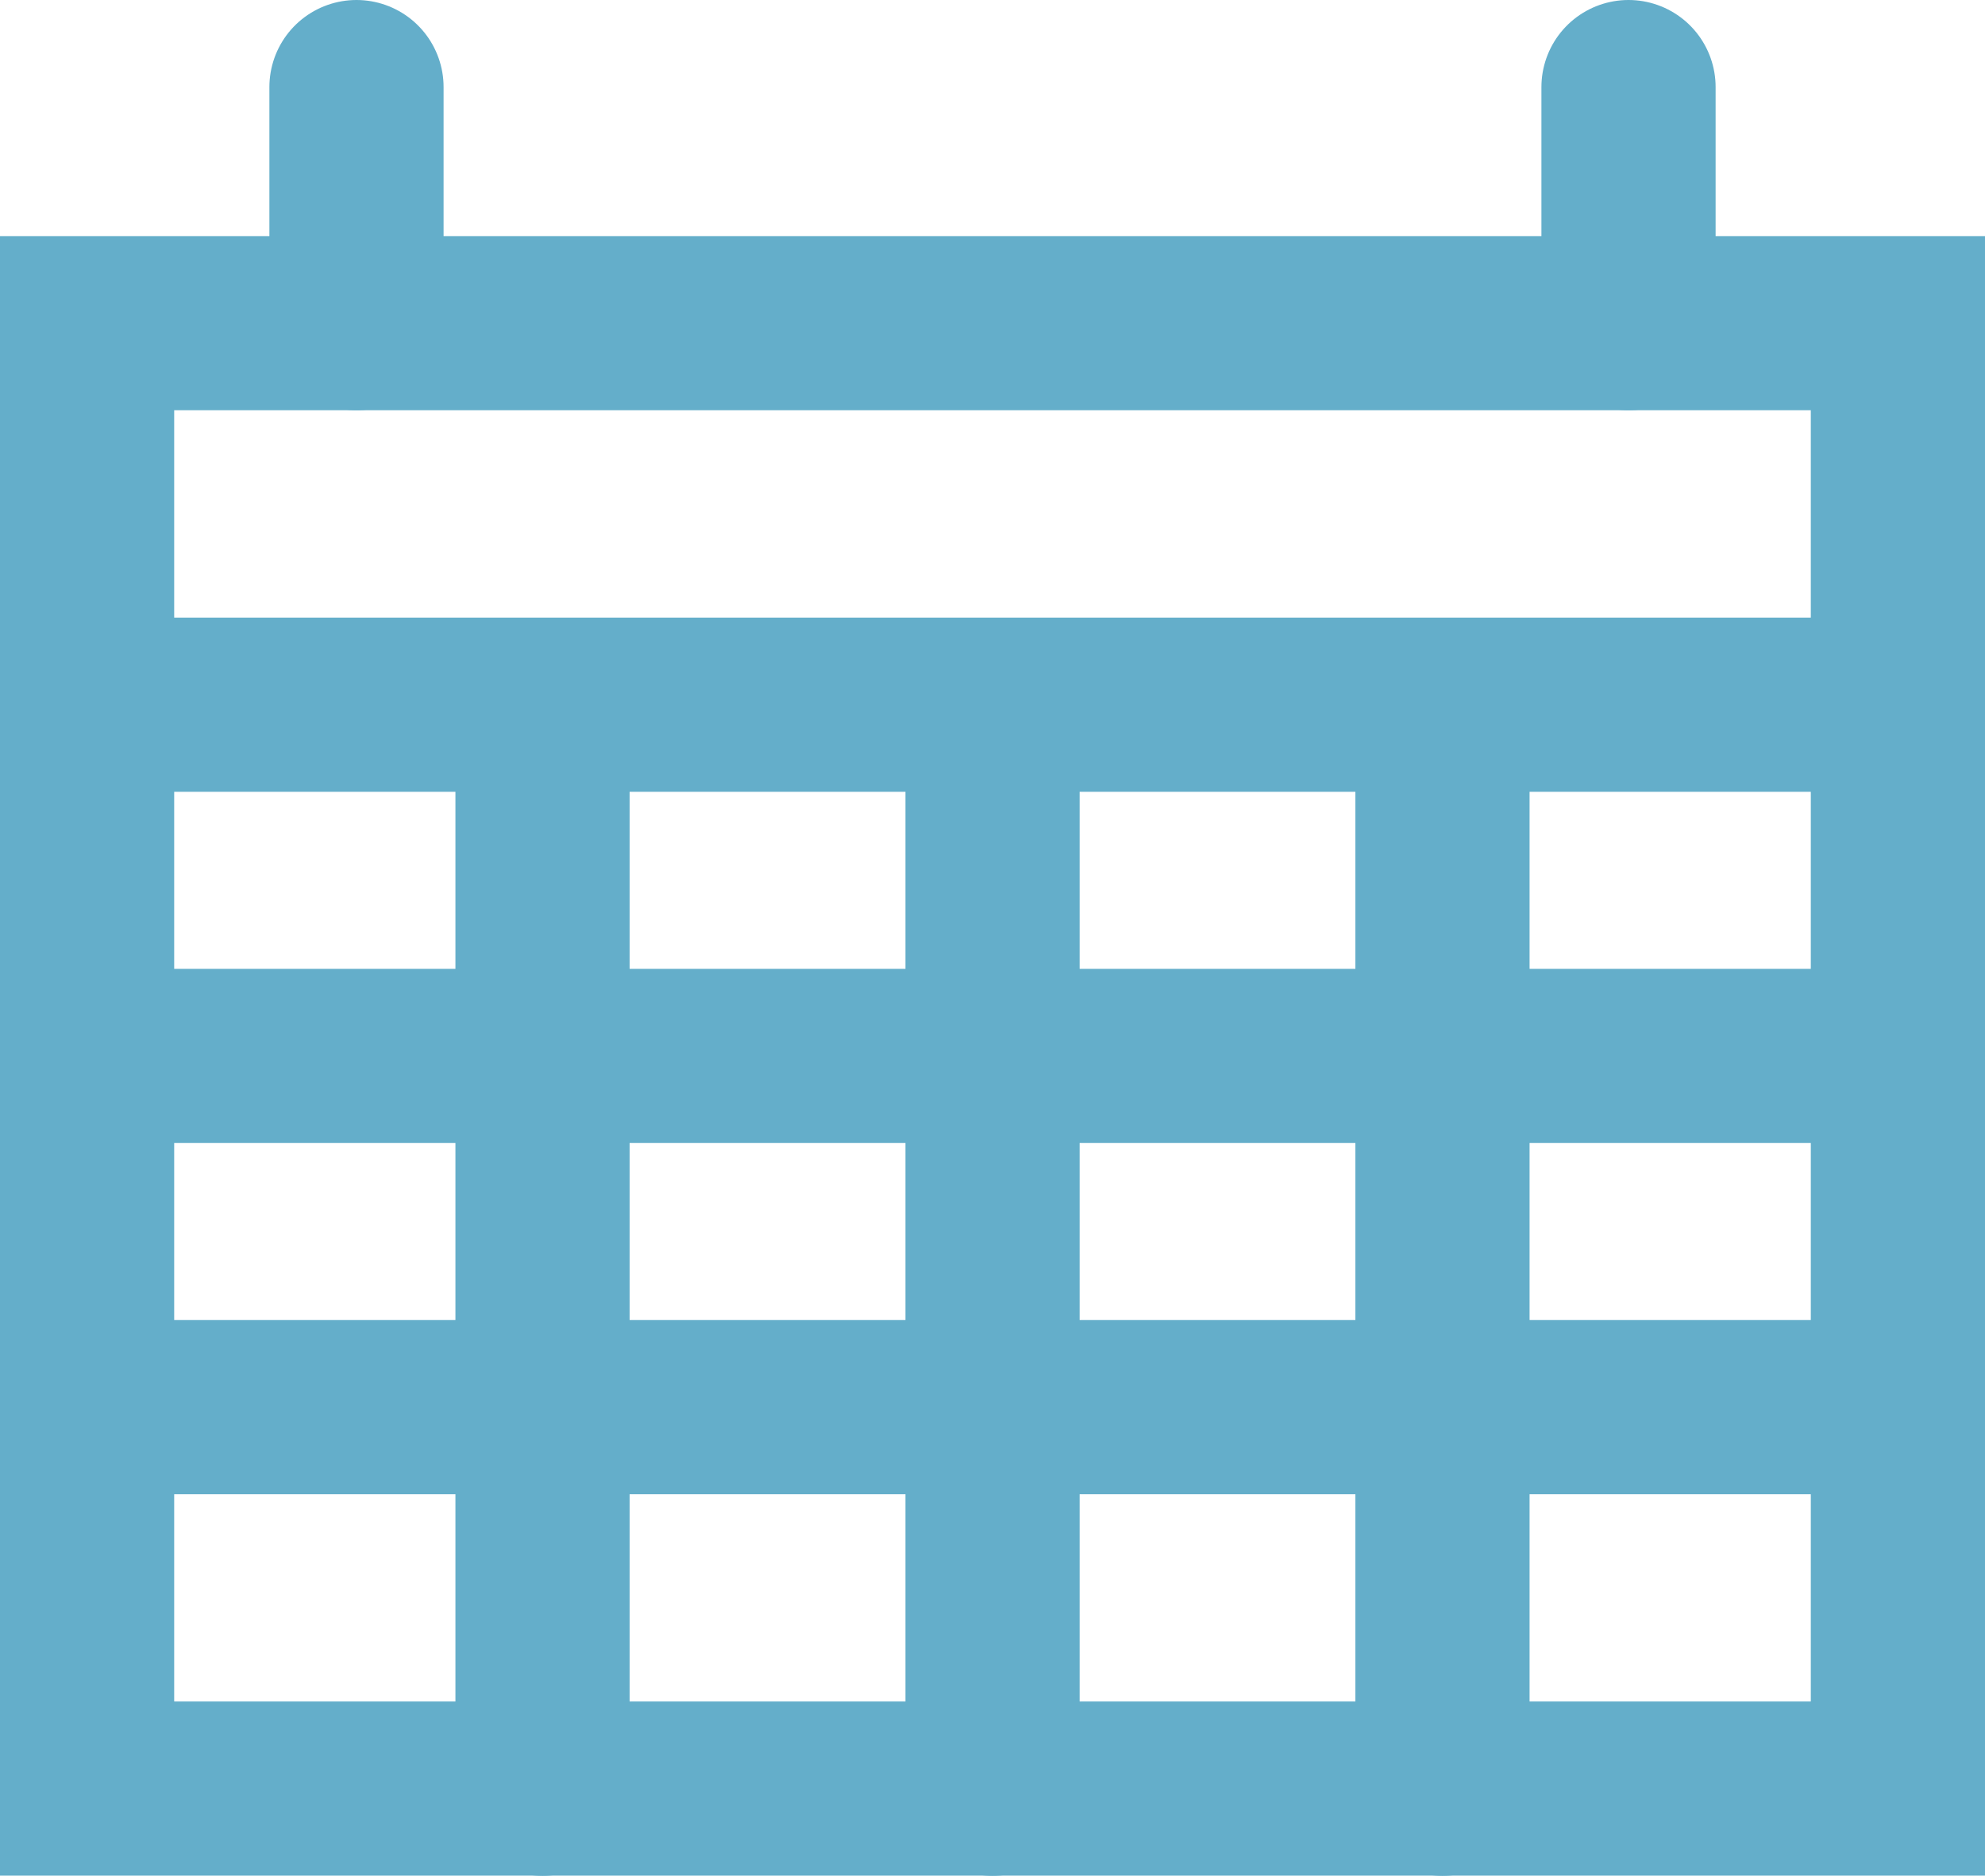 <?xml version="1.0" encoding="UTF-8"?> <svg xmlns="http://www.w3.org/2000/svg" width="22.791" height="21.539" viewBox="0 0 22.791 21.539"><g id="date-icon" transform="translate(1 1)"><rect id="Rectangle_859" data-name="Rectangle 859" width="20.791" height="16.827" transform="translate(0 2.711)" fill="none" stroke="#64aeca" stroke-linecap="round" stroke-miterlimit="10" stroke-width="2"></rect><line id="Line_737" data-name="Line 737" x2="20.791" transform="translate(0 7.092)" fill="none" stroke="#64aeca" stroke-linecap="round" stroke-miterlimit="10" stroke-width="2"></line><line id="Line_738" data-name="Line 738" y2="11.864" transform="translate(5.229 7.676)" fill="none" stroke="#64aeca" stroke-linecap="round" stroke-miterlimit="10" stroke-width="2"></line><line id="Line_739" data-name="Line 739" y2="11.864" transform="translate(10.396 7.676)" fill="none" stroke="#64aeca" stroke-linecap="round" stroke-miterlimit="10" stroke-width="2"></line><line id="Line_740" data-name="Line 740" y2="11.864" transform="translate(15.562 7.676)" fill="none" stroke="#64aeca" stroke-linecap="round" stroke-miterlimit="10" stroke-width="2"></line><line id="Line_741" data-name="Line 741" y2="2.711" transform="translate(3.093)" fill="none" stroke="#64aeca" stroke-linecap="round" stroke-miterlimit="10" stroke-width="2"></line><line id="Line_742" data-name="Line 742" y2="2.711" transform="translate(17.698)" fill="none" stroke="#64aeca" stroke-linecap="round" stroke-miterlimit="10" stroke-width="2"></line><line id="Line_743" data-name="Line 743" x2="20.449" transform="translate(0.342 11.125)" fill="none" stroke="#64aeca" stroke-linecap="round" stroke-miterlimit="10" stroke-width="2"></line><line id="Line_744" data-name="Line 744" x2="20.791" transform="translate(0 15.158)" fill="none" stroke="#64aeca" stroke-linecap="round" stroke-miterlimit="10" stroke-width="2"></line></g></svg> 